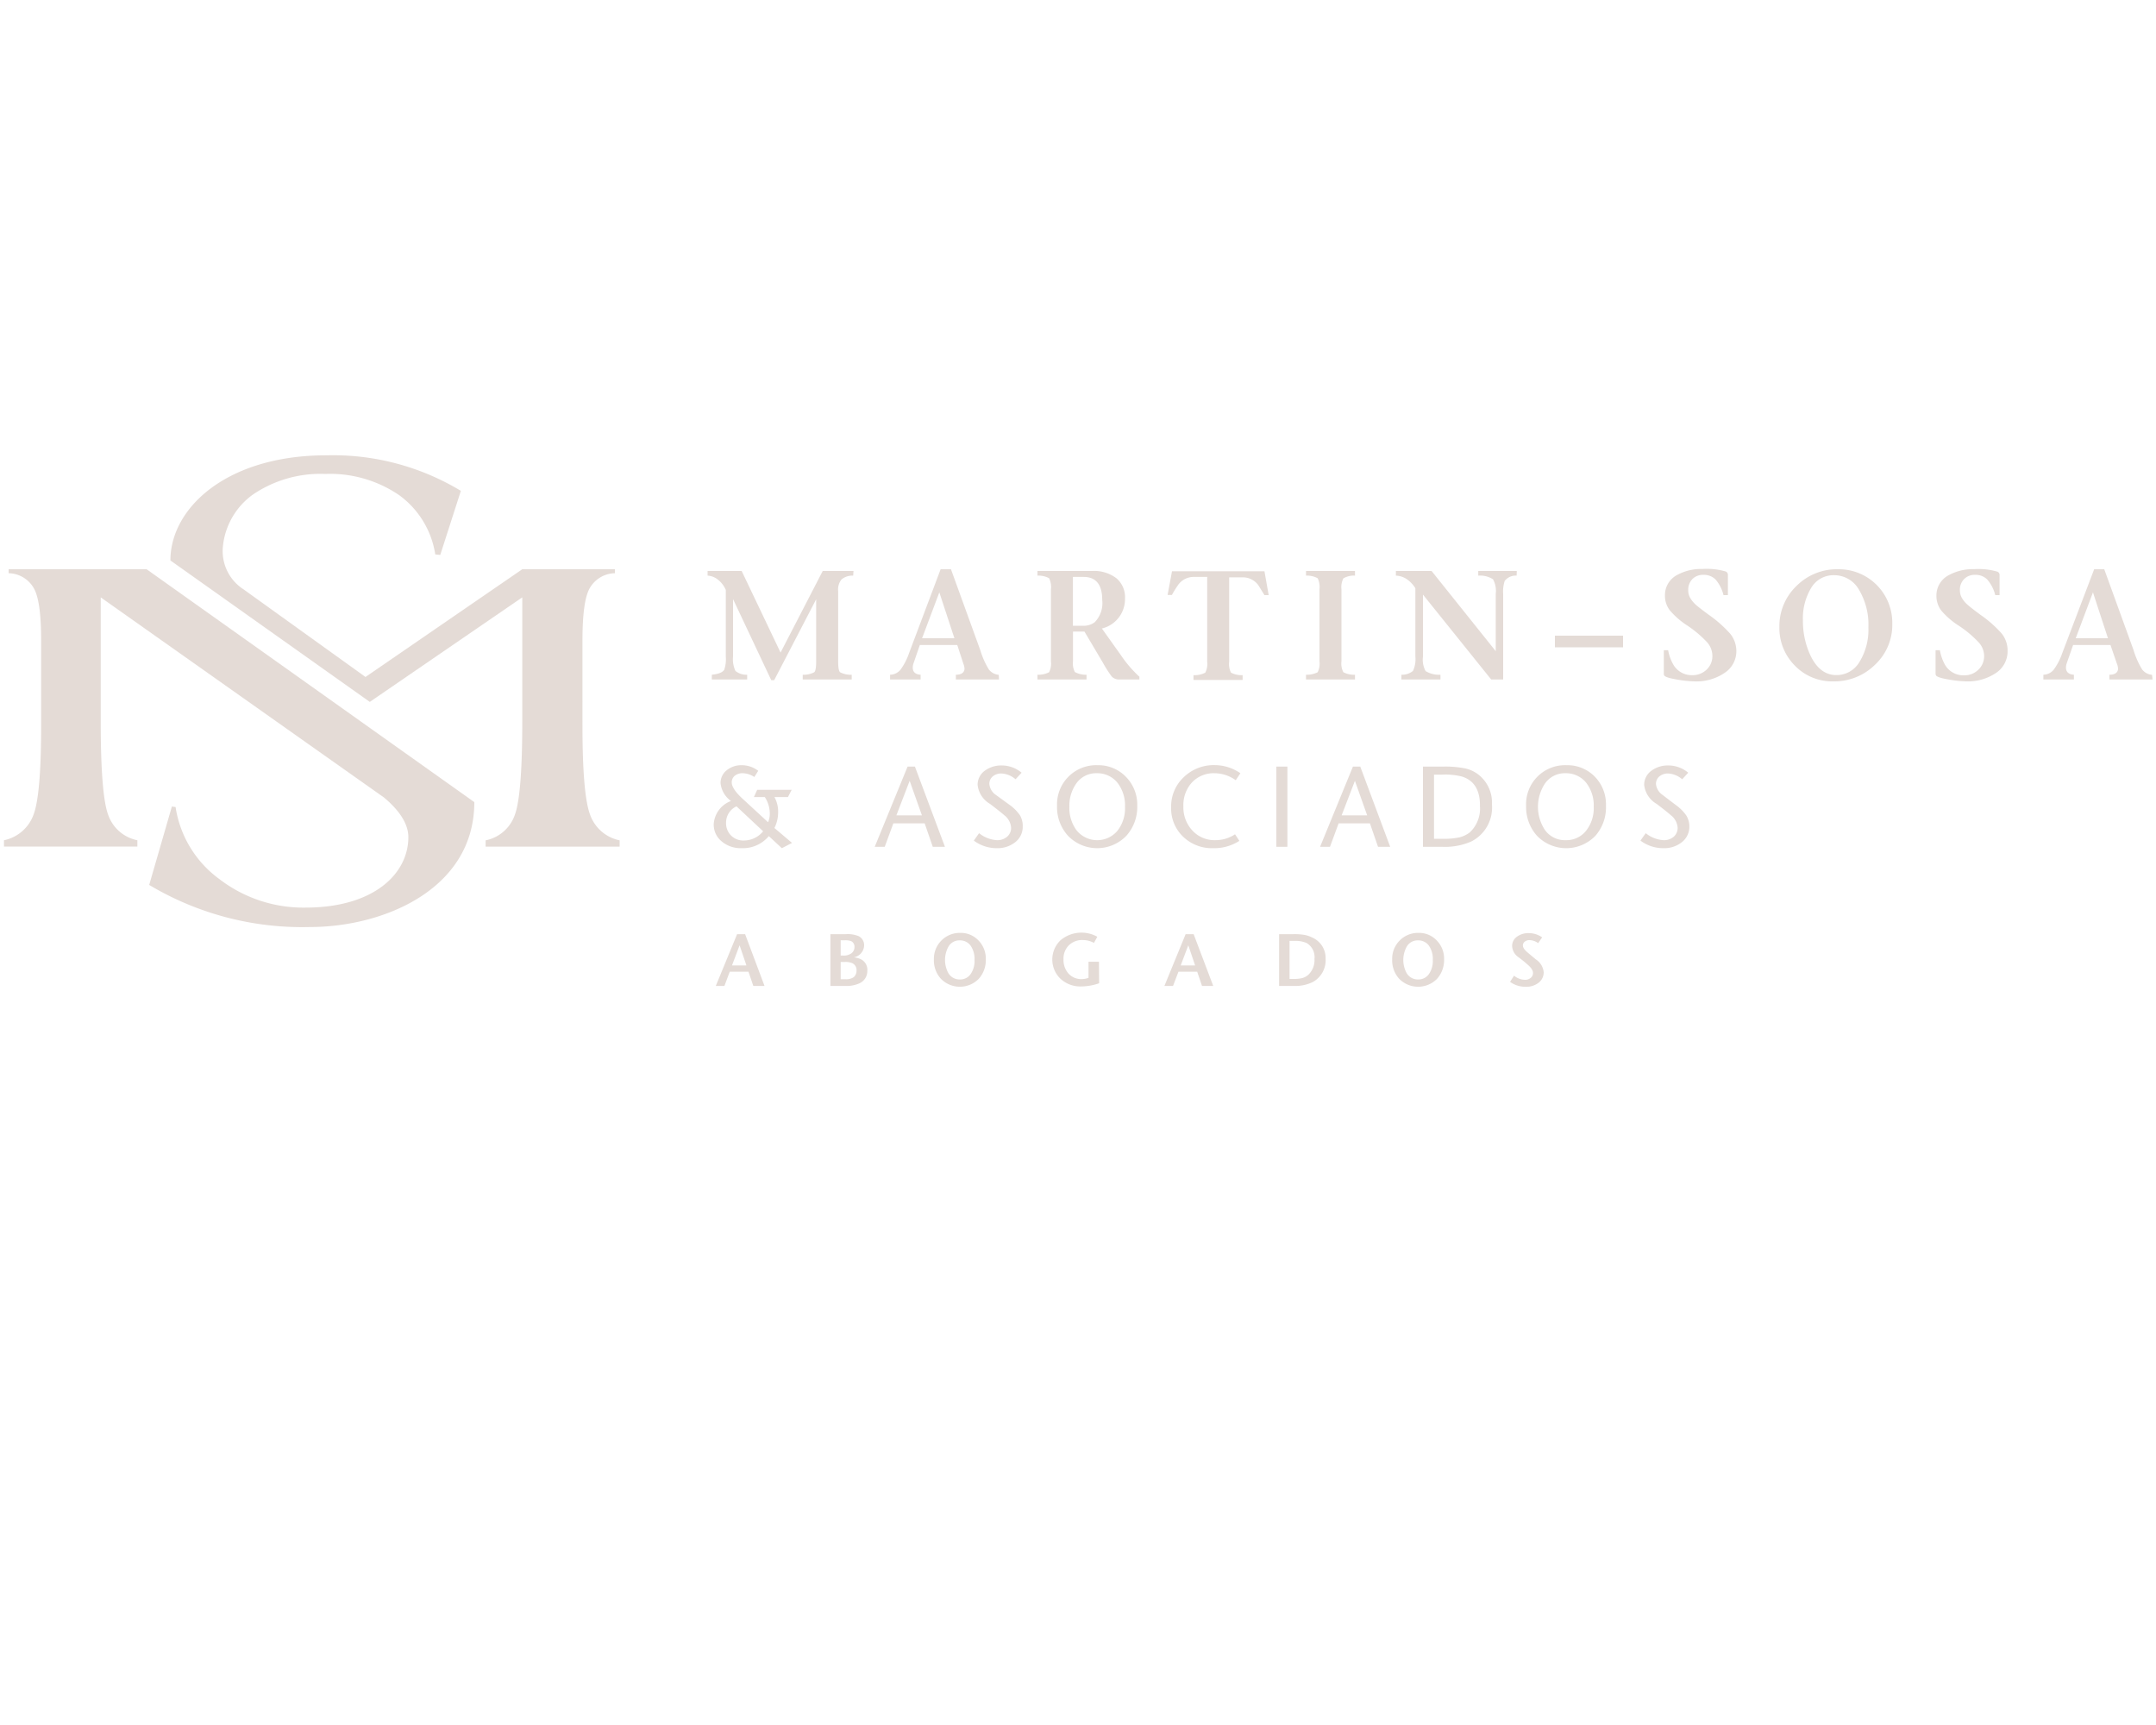 <svg xmlns="http://www.w3.org/2000/svg" viewBox="0 0 250 200"><defs><style>.b5a2d44f-4c1a-4764-ace3-e69868a51046{fill:#e4dbd6;}</style></defs><g id="b0e14ec2-eb5a-4c52-b04d-6be737dfd3a2" data-name="Capa 1"><path class="b5a2d44f-4c1a-4764-ace3-e69868a51046" d="M17,66H1v.46a3.43,3.43,0,0,1,3,1.89q.77,1.53.77,5.9V84.1q0,8-.87,10.32a4.63,4.63,0,0,1-3.44,3v.73H15.93v-.73a4.51,4.51,0,0,1-3.38-2.93q-.87-2.32-.87-10.86V69.26l32.84,23.2c1.4,1.17,2.83,2.79,2.83,4.6,0,4.24-4,8.17-11.93,8.17a16,16,0,0,1-10-3.32,12.68,12.68,0,0,1-5.06-8.34l-.43-.06-2.63,9.09a34.57,34.57,0,0,0,18.66,4.88C44.49,107.48,55,103.09,55,93Z"/><path class="b5a2d44f-4c1a-4764-ace3-e69868a51046" d="M68.41,94.42q-.87-2.37-.87-10.32V74.25q0-4.36.76-5.9a3.43,3.43,0,0,1,3-1.89V66H60.56L42.38,78.49,28.24,68.33a5.27,5.27,0,0,1-2.39-5,8.43,8.43,0,0,1,3.49-6,13.92,13.92,0,0,1,8.38-2.38,14.2,14.2,0,0,1,8.58,2.47,10.44,10.44,0,0,1,4.17,6.86l.58.06,2.39-7.43a28.7,28.7,0,0,0-15.6-4.12c-11.54,0-18.08,6.1-18.08,12.19L42.88,81.38,60.56,69.26V83.64q0,8.53-.87,10.86a4.51,4.51,0,0,1-3.38,2.93v.73H71.85v-.73A4.61,4.61,0,0,1,68.41,94.42Z"/><path class="b5a2d44f-4c1a-4764-ace3-e69868a51046" d="M88.65,114.31h-1.3l-.56-1.65H84.62L84,114.31H83l2.47-6h.93Zm-2.1-2.38-.79-2.33-.88,2.33Z"/><path class="b5a2d44f-4c1a-4764-ace3-e69868a51046" d="M100.57,112.56a1.55,1.55,0,0,1-.94,1.46,3.64,3.64,0,0,1-1.62.29H96.29v-6h1.79a3.37,3.37,0,0,1,1.51.24,1.17,1.17,0,0,1,.61,1.08A1.46,1.46,0,0,1,99,111a2.35,2.35,0,0,1,.79.2A1.36,1.36,0,0,1,100.57,112.56Zm-1.49-2.78a.7.7,0,0,0-.4-.67,2.06,2.06,0,0,0-.75-.09h-.45v1.77h.27a1.51,1.51,0,0,0,1-.28A.9.9,0,0,0,99.08,109.78Zm.24,2.76a.88.88,0,0,0-.5-.87,2,2,0,0,0-.84-.14h-.5v2H98a1.54,1.54,0,0,0,1-.24A1,1,0,0,0,99.32,112.54Z"/><path class="b5a2d44f-4c1a-4764-ace3-e69868a51046" d="M114.31,111.23a3.25,3.25,0,0,1-.82,2.26,3.08,3.08,0,0,1-4.38,0,3.17,3.17,0,0,1-.82-2.25,3,3,0,0,1,3.07-3.08,2.81,2.81,0,0,1,2.1.88A3,3,0,0,1,114.31,111.23Zm-1.31.08a2.69,2.69,0,0,0-.46-1.68,1.5,1.5,0,0,0-1.27-.6,1.44,1.44,0,0,0-1.3.74,3.2,3.2,0,0,0,0,3.06,1.5,1.5,0,0,0,1.33.73,1.46,1.46,0,0,0,1.24-.61A2.62,2.62,0,0,0,113,111.31Z"/><path class="b5a2d44f-4c1a-4764-ace3-e69868a51046" d="M127.45,114a6.42,6.42,0,0,1-2.06.37,3.39,3.39,0,0,1-2.41-.88,3.09,3.09,0,0,1,0-4.48,3.77,3.77,0,0,1,4.26-.4l-.39.71a2.71,2.71,0,0,0-1.28-.33,2.19,2.19,0,0,0-1.63.61,2.16,2.16,0,0,0-.62,1.62,2.37,2.37,0,0,0,.58,1.66,2,2,0,0,0,1.53.64,2.3,2.3,0,0,0,.79-.15v-1.86h1.21Z"/><path class="b5a2d44f-4c1a-4764-ace3-e69868a51046" d="M140.68,114.31h-1.3l-.56-1.65h-2.17l-.63,1.65h-1l2.46-6h.93Zm-2.1-2.38-.79-2.33-.88,2.33Z"/><path class="b5a2d44f-4c1a-4764-ace3-e69868a51046" d="M153.71,111.13a2.88,2.88,0,0,1-1.47,2.72,4.62,4.62,0,0,1-2.26.46h-1.66v-6H150a6.77,6.77,0,0,1,1.34.1,3.29,3.29,0,0,1,.84.3A2.57,2.57,0,0,1,153.71,111.13Zm-1.29.06a1.9,1.9,0,0,0-.92-1.86,3.3,3.3,0,0,0-1.45-.24h-.52v4.41H150a4,4,0,0,0,1-.1,1.72,1.72,0,0,0,.67-.35A2.31,2.31,0,0,0,152.42,111.19Z"/><path class="b5a2d44f-4c1a-4764-ace3-e69868a51046" d="M167.45,111.23a3.25,3.25,0,0,1-.82,2.26,3.08,3.08,0,0,1-4.38,0,3.17,3.17,0,0,1-.82-2.25,3,3,0,0,1,3.07-3.08,2.81,2.81,0,0,1,2.1.88A3,3,0,0,1,167.45,111.23Zm-1.31.08a2.69,2.69,0,0,0-.46-1.68,1.5,1.5,0,0,0-1.27-.6,1.44,1.44,0,0,0-1.3.74,3.2,3.2,0,0,0,0,3.06,1.5,1.5,0,0,0,1.33.73,1.46,1.46,0,0,0,1.24-.61A2.62,2.62,0,0,0,166.14,111.31Z"/><path class="b5a2d44f-4c1a-4764-ace3-e69868a51046" d="M179,112.72a1.51,1.51,0,0,1-.59,1.22,2.35,2.35,0,0,1-1.51.47,3.06,3.06,0,0,1-1.8-.57l.46-.72a2.07,2.07,0,0,0,1.24.48,1,1,0,0,0,.69-.22.7.7,0,0,0,.27-.58c0-.29-.22-.63-.67-1q-.3-.28-1-.81a1.66,1.66,0,0,1-.75-1.3,1.29,1.29,0,0,1,.55-1.08,2.22,2.22,0,0,1,1.4-.42,2.68,2.68,0,0,1,1.53.49l-.46.67a1.78,1.78,0,0,0-1-.35.84.84,0,0,0-.56.18.54.54,0,0,0-.21.45c0,.23.18.5.55.81l.93.78A2,2,0,0,1,179,112.72Z"/><path class="b5a2d44f-4c1a-4764-ace3-e69868a51046" d="M98.93,66.74a2,2,0,0,0-1.34.43,1.82,1.82,0,0,0-.4,1.35v8.14c0,.71.07,1.14.22,1.28a2.67,2.67,0,0,0,1.35.29v.55H93.08v-.55a2.65,2.65,0,0,0,1.34-.29c.15-.14.22-.57.22-1.28V69.48l-4.87,9.38h-.34L85,69.46v6.68a3.16,3.16,0,0,0,.28,1.65,2,2,0,0,0,1.36.44v.55h-4.1v-.55c.77-.08,1.25-.27,1.44-.58a3.76,3.76,0,0,0,.18-1.51V68.4a3,3,0,0,0-1-1.26,2.06,2.06,0,0,0-1.11-.4V66.2H86l4.51,9.46,4.89-9.46h3.57Z"/><path class="b5a2d44f-4c1a-4764-ace3-e69868a51046" d="M115.84,78.78h-5v-.55c.67,0,1-.28,1-.72a2,2,0,0,0-.15-.61L111,74.78h-4.34l-.73,2.12a1.56,1.56,0,0,0-.09.5c0,.51.3.79.91.83v.55h-3.54v-.55a1.61,1.61,0,0,0,1.19-.56,7.1,7.1,0,0,0,1-1.92L109.07,66h1.2l3.4,9.38a9.41,9.41,0,0,0,1,2.25,1.62,1.62,0,0,0,1.14.61ZM110.67,74l-1.75-5.32-2,5.32Z"/><path class="b5a2d44f-4c1a-4764-ace3-e69868a51046" d="M132.12,78.78H129.7a1.13,1.13,0,0,1-.81-.37,14.23,14.23,0,0,1-1-1.57l-2.14-3.61h-1.33v3.43a2.16,2.16,0,0,0,.22,1.26,2.7,2.7,0,0,0,1.35.31v.55H120.3v-.55a2.74,2.74,0,0,0,1.35-.29,2.25,2.25,0,0,0,.21-1.28V68.33a2.32,2.32,0,0,0-.21-1.29,2.59,2.59,0,0,0-1.35-.3V66.2h6.32a4.3,4.3,0,0,1,2.83.84,2.87,2.87,0,0,1,1,2.35,3.5,3.5,0,0,1-2.68,3.48L130,76a13.89,13.89,0,0,0,2.12,2.46Zm-4.31-9.21c0-1.79-.72-2.68-2.16-2.68h-1.24v5.66h1.1a2.17,2.17,0,0,0,1.42-.4A3.17,3.17,0,0,0,127.81,69.57Z"/><path class="b5a2d44f-4c1a-4764-ace3-e69868a51046" d="M147.11,69h-.49l-.71-1.15a2.21,2.21,0,0,0-1.87-.91h-1.51v9.77a2.25,2.25,0,0,0,.21,1.28,2.74,2.74,0,0,0,1.35.29v.55h-5.7v-.55a2.74,2.74,0,0,0,1.37-.29,2.22,2.22,0,0,0,.22-1.28V66.89h-1.51a2.21,2.21,0,0,0-1.91,1,12.31,12.31,0,0,0-.67,1.09h-.5l.51-2.75h10.72Z"/><path class="b5a2d44f-4c1a-4764-ace3-e69868a51046" d="M157.12,78.78h-5.68v-.55a2.74,2.74,0,0,0,1.35-.29,2.25,2.25,0,0,0,.21-1.28V68.33a2.32,2.32,0,0,0-.21-1.29,2.59,2.59,0,0,0-1.35-.3V66.2h5.68v.54a2.37,2.37,0,0,0-1.35.32,2.27,2.27,0,0,0-.22,1.27v8.33a2.22,2.22,0,0,0,.22,1.28,2.67,2.67,0,0,0,1.35.29Z"/><path class="b5a2d44f-4c1a-4764-ace3-e69868a51046" d="M175.86,66.74a1.61,1.61,0,0,0-1.38.61,3.91,3.91,0,0,0-.18,1.5v9.93h-1.39L165,68.94v7.2a2.73,2.73,0,0,0,.31,1.67,3,3,0,0,0,1.72.42v.55h-4.53v-.55a2,2,0,0,0,1.34-.44,3.16,3.16,0,0,0,.28-1.65V68.2A3.45,3.45,0,0,0,163,67.07a2.43,2.43,0,0,0-1.14-.33V66.2H166l7.44,9.3V68.85a2.81,2.81,0,0,0-.32-1.69,2.82,2.82,0,0,0-1.71-.42V66.2h4.47Z"/><path class="b5a2d44f-4c1a-4764-ace3-e69868a51046" d="M188.2,75.05h-7.9V73.7h7.9Z"/><path class="b5a2d44f-4c1a-4764-ace3-e69868a51046" d="M201.34,75.48A3,3,0,0,1,200,78a5.81,5.81,0,0,1-3.52,1,13.1,13.1,0,0,1-1.83-.18c-1-.16-1.54-.32-1.67-.5a.39.39,0,0,1-.05-.24V75.39h.5A5.2,5.2,0,0,0,194,77a2.45,2.45,0,0,0,2.22,1.28,2.32,2.32,0,0,0,1.68-.65,2.14,2.14,0,0,0,.66-1.6,2.4,2.4,0,0,0-.59-1.54,12.86,12.86,0,0,0-2.45-2.05,9.21,9.21,0,0,1-1.88-1.66,2.75,2.75,0,0,1-.58-1.72,2.63,2.63,0,0,1,1.44-2.41,5.75,5.75,0,0,1,2.89-.68,7.86,7.86,0,0,1,2.72.29.42.42,0,0,1,.25.43V69h-.51a4.35,4.35,0,0,0-.91-1.8,1.9,1.9,0,0,0-1.42-.55,1.72,1.72,0,0,0-1.28.49,1.77,1.77,0,0,0-.48,1.29,1.71,1.71,0,0,0,.25.93,3.29,3.29,0,0,0,.6.73c.23.21.75.62,1.56,1.21a14.36,14.36,0,0,1,2.46,2.18A3.2,3.2,0,0,1,201.34,75.48Z"/><path class="b5a2d44f-4c1a-4764-ace3-e69868a51046" d="M219.42,72.31a6.31,6.31,0,0,1-2,4.76A6.72,6.72,0,0,1,212.55,79a6,6,0,0,1-4.42-1.82,6.16,6.16,0,0,1-1.8-4.49,6.44,6.44,0,0,1,2-4.77A6.6,6.6,0,0,1,213.11,66a6.2,6.2,0,0,1,6.31,6.32Zm-2.77.44a7.91,7.91,0,0,0-1.1-4.39,3.3,3.3,0,0,0-2.85-1.67,3,3,0,0,0-2.64,1.4,6.81,6.81,0,0,0-1,3.88,9.33,9.33,0,0,0,.86,4c.72,1.53,1.74,2.3,3,2.3a3.06,3.06,0,0,0,2.65-1.45A7.12,7.12,0,0,0,216.65,72.75Z"/><path class="b5a2d44f-4c1a-4764-ace3-e69868a51046" d="M232.79,75.48A3,3,0,0,1,231.48,78,5.8,5.8,0,0,1,228,79a13.1,13.1,0,0,1-1.83-.18c-1-.16-1.54-.32-1.67-.5a.38.38,0,0,1-.06-.24V75.39h.5a5.47,5.47,0,0,0,.56,1.63,2.47,2.47,0,0,0,2.23,1.28,2.3,2.3,0,0,0,1.67-.65,2.15,2.15,0,0,0,.67-1.6,2.36,2.36,0,0,0-.6-1.54A12.72,12.72,0,0,0,227,72.46a9.05,9.05,0,0,1-1.89-1.66,2.8,2.8,0,0,1-.57-1.72A2.64,2.64,0,0,1,226,66.67a5.81,5.81,0,0,1,2.9-.68,7.79,7.79,0,0,1,2.71.29.41.41,0,0,1,.25.43V69h-.5a4.35,4.35,0,0,0-.92-1.8,1.88,1.88,0,0,0-1.42-.55,1.7,1.7,0,0,0-1.27.49,1.74,1.74,0,0,0-.49,1.29,1.8,1.8,0,0,0,.25.93,3.08,3.08,0,0,0,.61.73c.23.21.75.62,1.55,1.21a13.61,13.61,0,0,1,2.46,2.18A3.15,3.15,0,0,1,232.79,75.48Z"/><path class="b5a2d44f-4c1a-4764-ace3-e69868a51046" d="M249.6,78.78h-5v-.55c.67,0,1-.28,1-.72a2,2,0,0,0-.15-.61l-.73-2.12h-4.33l-.74,2.12a1.56,1.56,0,0,0-.09.5c0,.51.31.79.92.83v.55h-3.54v-.55a1.6,1.6,0,0,0,1.18-.56,7.1,7.1,0,0,0,1-1.92L242.83,66H244l3.4,9.38a9.41,9.41,0,0,0,1,2.25,1.62,1.62,0,0,0,1.14.61ZM244.43,74l-1.74-5.32-2,5.32Z"/><path class="b5a2d44f-4c1a-4764-ace3-e69868a51046" d="M91.84,97.73l-1.18.61-1.51-1.4A3.92,3.92,0,0,1,86,98.34a3.42,3.42,0,0,1-2.32-.79,2.5,2.5,0,0,1-.92-2,3.07,3.07,0,0,1,2-2.68,2.93,2.93,0,0,1-1.21-2.08,1.87,1.87,0,0,1,.71-1.48,2.67,2.67,0,0,1,1.76-.59,3.12,3.12,0,0,1,1.9.65l-.45.72a2.48,2.48,0,0,0-1.34-.44,1.42,1.42,0,0,0-.93.29,1,1,0,0,0-.35.78c0,.5.46,1.18,1.38,2l2.83,2.61a2.4,2.4,0,0,0,.2-1,3.46,3.46,0,0,0-.58-1.92H87.42l.38-.84h4l-.43.84H89.8a3.5,3.5,0,0,1,.43,1.73A4.1,4.1,0,0,1,89.8,96Zm-3.35-1.35L85.4,93.49a2.07,2.07,0,0,0-1.21,1.91,2,2,0,0,0,.58,1.47,2,2,0,0,0,1.5.58A2.89,2.89,0,0,0,88.49,96.38Z"/><path class="b5a2d44f-4c1a-4764-ace3-e69868a51046" d="M109.57,98.18h-1.41l-.94-2.72h-3.63l-1,2.72h-1.16l3.81-9.3h.85Zm-2.67-3.65-1.42-4-1.54,4Z"/><path class="b5a2d44f-4c1a-4764-ace3-e69868a51046" d="M118.59,95.83a2.24,2.24,0,0,1-.85,1.8,3.29,3.29,0,0,1-2.16.71,4.4,4.4,0,0,1-2.66-.88l.61-.86a3.64,3.64,0,0,0,2.06.81,1.71,1.71,0,0,0,1.19-.4,1.32,1.32,0,0,0,.46-1.06,2,2,0,0,0-.81-1.45c-.14-.13-.68-.57-1.64-1.3A2.91,2.91,0,0,1,113.36,91a2,2,0,0,1,.79-1.61,3.19,3.19,0,0,1,2-.64,3.57,3.57,0,0,1,2.31.84l-.7.76a2.69,2.69,0,0,0-1.65-.67,1.52,1.52,0,0,0-1,.34,1.12,1.12,0,0,0-.39.88,1.74,1.74,0,0,0,.78,1.28L117,93.27a5.09,5.09,0,0,1,1.26,1.24A2.42,2.42,0,0,1,118.59,95.83Z"/><path class="b5a2d44f-4c1a-4764-ace3-e69868a51046" d="M131.87,93.41a5,5,0,0,1-1.26,3.49,4.7,4.7,0,0,1-6.77,0,4.92,4.92,0,0,1-1.27-3.47,4.54,4.54,0,0,1,4.71-4.71,4.42,4.42,0,0,1,3.27,1.34A4.59,4.59,0,0,1,131.87,93.41Zm-1.42.15a4.28,4.28,0,0,0-.9-2.84,3,3,0,0,0-2.38-1.07,2.79,2.79,0,0,0-2.39,1.22,4.43,4.43,0,0,0-.78,2.66,4.37,4.37,0,0,0,.79,2.68,3.07,3.07,0,0,0,4.76.14A4.18,4.18,0,0,0,130.45,93.56Z"/><path class="b5a2d44f-4c1a-4764-ace3-e69868a51046" d="M143.83,89.65l-.54.81a4.25,4.25,0,0,0-2.45-.81,3.45,3.45,0,0,0-2.62,1.06,3.89,3.89,0,0,0-1,2.77,3.94,3.94,0,0,0,1.05,2.82,3.48,3.48,0,0,0,2.66,1.11,4.09,4.09,0,0,0,2.28-.68l.5.76a5.34,5.34,0,0,1-3,.85A4.82,4.82,0,0,1,137.18,97a4.51,4.51,0,0,1-1.38-3.4,4.63,4.63,0,0,1,1.46-3.49,5,5,0,0,1,3.63-1.4A5.26,5.26,0,0,1,143.83,89.65Z"/><path class="b5a2d44f-4c1a-4764-ace3-e69868a51046" d="M149.28,98.18H148v-9.3h1.28Z"/><path class="b5a2d44f-4c1a-4764-ace3-e69868a51046" d="M161.2,98.18h-1.41l-.94-2.72h-3.63l-1,2.72h-1.15l3.81-9.3h.85Zm-2.67-3.65-1.42-4-1.54,4Z"/><path class="b5a2d44f-4c1a-4764-ace3-e69868a51046" d="M173,93.28a4.4,4.4,0,0,1-2.43,4.3,7.65,7.65,0,0,1-3.36.6H165v-9.3h2.33a11.92,11.92,0,0,1,2.56.21,3.87,3.87,0,0,1,1.57.74A4.12,4.12,0,0,1,173,93.28Zm-1.39.1c0-1.78-.69-2.9-2.07-3.34a7.84,7.84,0,0,0-2.26-.23h-1v7.44h1a8.53,8.53,0,0,0,1.93-.16,3.27,3.27,0,0,0,1.22-.58A3.78,3.78,0,0,0,171.6,93.38Z"/><path class="b5a2d44f-4c1a-4764-ace3-e69868a51046" d="M186.22,93.41A5,5,0,0,1,185,96.9a4.71,4.71,0,0,1-6.78,0,5,5,0,0,1-1.26-3.47,4.52,4.52,0,0,1,4.7-4.71,4.43,4.43,0,0,1,3.28,1.34A4.59,4.59,0,0,1,186.22,93.41Zm-1.42.15a4.28,4.28,0,0,0-.9-2.84,3,3,0,0,0-2.38-1.07,2.79,2.79,0,0,0-2.39,1.22,4.88,4.88,0,0,0,0,5.34,2.83,2.83,0,0,0,2.43,1.2,2.9,2.9,0,0,0,2.33-1.06A4.18,4.18,0,0,0,184.8,93.56Z"/><path class="b5a2d44f-4c1a-4764-ace3-e69868a51046" d="M195.89,95.83a2.27,2.27,0,0,1-.85,1.8,3.29,3.29,0,0,1-2.17.71,4.37,4.37,0,0,1-2.65-.88l.61-.86a3.64,3.64,0,0,0,2.06.81,1.71,1.71,0,0,0,1.19-.4,1.34,1.34,0,0,0,.45-1.06,2,2,0,0,0-.81-1.45c-.13-.13-.67-.57-1.63-1.3A2.9,2.9,0,0,1,190.65,91a2,2,0,0,1,.8-1.61,3.17,3.17,0,0,1,2-.64,3.57,3.57,0,0,1,2.31.84l-.7.76a2.69,2.69,0,0,0-1.65-.67,1.55,1.55,0,0,0-1,.34,1.12,1.12,0,0,0-.39.88,1.73,1.73,0,0,0,.79,1.28c.09.08.58.45,1.46,1.12a5.09,5.09,0,0,1,1.26,1.24A2.42,2.42,0,0,1,195.89,95.83Z"/></g></svg>